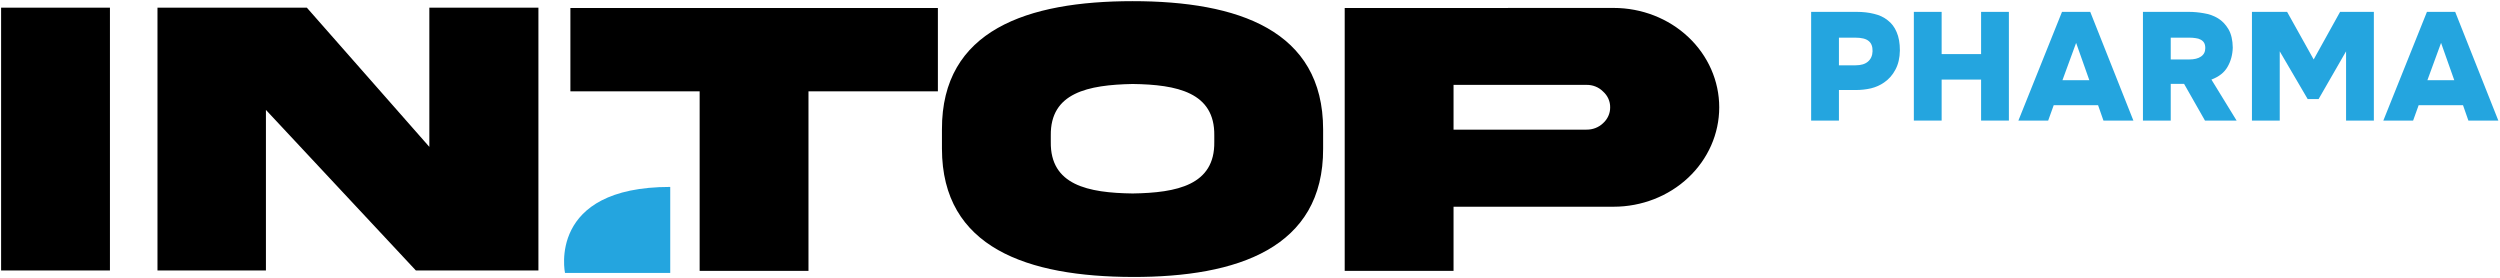<?xml version="1.0" encoding="UTF-8"?> <svg xmlns="http://www.w3.org/2000/svg" width="772" height="86" viewBox="0 0 772 86" fill="none"><path d="M174.47 84.274H206.969V57.72C168.868 57.72 174.47 84.274 174.47 84.274Z" fill="#24A5DF"></path><path d="M415.244 2.474V83.637H448.854V63.835H498.302C506.947 63.835 515.238 60.601 521.351 54.846C527.464 49.09 530.898 41.283 530.898 33.143C530.898 25.003 527.464 17.196 521.351 11.441C515.238 5.685 506.947 2.451 498.302 2.451L415.244 2.474ZM448.854 40.032V26.209H489.9C490.858 26.192 491.809 26.365 492.691 26.718C493.573 27.07 494.366 27.594 495.019 28.255C495.729 28.884 496.291 29.645 496.67 30.491C497.048 31.337 497.234 32.248 497.216 33.166C497.224 34.078 497.033 34.983 496.655 35.824C496.277 36.664 495.72 37.423 495.019 38.054C494.352 38.692 493.555 39.197 492.675 39.537C491.795 39.877 490.851 40.045 489.9 40.032H448.854ZM374.971 43.828C375.164 57.128 363.478 59.538 349.764 59.743C335.977 59.561 324.291 57.151 324.484 43.828V41.85C324.291 28.619 335.977 26.209 349.764 25.936C363.478 26.118 375.164 28.528 374.971 41.85V43.828ZM349.764 0.359C317.313 0.359 290.754 9.249 290.874 39.986V45.897C290.874 76.589 317.434 85.456 349.764 85.524C382.093 85.592 408.701 76.589 408.58 45.897V39.986C408.58 9.294 382.214 0.359 349.764 0.359ZM249.659 83.637V28.209H289.619V2.474H176.138V28.209H216.05V83.637H249.659ZM132.581 45.352L94.746 2.36H48.63V83.523H82.118V33.939L128.428 83.523H166.263V2.36H132.581V45.352ZM0.34 83.523H33.949V2.36H0.34V83.523Z" fill="black"></path><path d="M745.171 37.233H735.974L749.438 3.666H758.162L771.485 37.233H762.239L760.58 32.492H746.878L745.171 37.233ZM757.878 24.764L753.8 13.243L749.581 24.764H757.878Z" fill="#24A5DF"></path><path d="M706.259 3.666L714.462 18.363L722.616 3.666H733.047V37.233H724.465V15.851L715.979 30.596H712.613L703.984 15.851V37.233H695.402V3.666H706.259Z" fill="#24A5DF"></path><path d="M675.918 3.666C677.435 3.666 678.984 3.808 680.564 4.093C682.176 4.346 683.63 4.867 684.926 5.657C686.222 6.447 687.297 7.57 688.15 9.023C689.004 10.477 689.446 12.374 689.478 14.713C689.414 16.925 688.877 18.901 687.866 20.639C686.886 22.378 685.226 23.689 682.888 24.574L690.663 37.233H680.896L674.448 25.902H670.324V37.233H661.742V3.666H675.918ZM675.966 18.363C677.577 18.363 678.81 18.063 679.664 17.463C680.549 16.862 680.991 15.993 680.991 14.855C680.991 14.16 680.865 13.607 680.612 13.196C680.359 12.785 680.011 12.469 679.569 12.247C679.126 11.995 678.605 11.836 678.004 11.773C677.404 11.678 676.771 11.631 676.108 11.631H670.324V18.363H675.966Z" fill="#24A5DF"></path><path d="M632.477 37.233H623.279L636.744 3.666H645.468L658.79 37.233H649.545L647.886 32.492H634.184L632.477 37.233ZM645.183 24.764L641.106 13.243L636.886 24.764H645.183Z" fill="#24A5DF"></path><path d="M599.578 16.704H611.762V3.666H620.344V37.233H611.762V24.574H599.578V37.233H590.996V3.666H599.578V16.704Z" fill="#24A5DF"></path><path d="M573.361 3.666C575.321 3.666 577.107 3.871 578.719 4.282C580.362 4.662 581.769 5.325 582.938 6.274C584.139 7.19 585.056 8.407 585.688 9.924C586.352 11.441 586.684 13.322 586.684 15.566C586.652 17.873 586.194 19.849 585.309 21.493C584.456 23.136 583.286 24.464 581.801 25.475C580.631 26.297 579.288 26.897 577.771 27.277C576.253 27.624 574.673 27.798 573.029 27.798H567.862V37.233H559.28V3.666H573.361ZM573.029 20.165C574.673 20.165 575.937 19.786 576.822 19.027C577.739 18.237 578.213 17.162 578.245 15.803C578.276 14.381 577.881 13.338 577.059 12.674C576.238 11.979 574.879 11.631 572.982 11.631H567.862V20.165H573.029Z" fill="#24A5DF"></path></svg> 